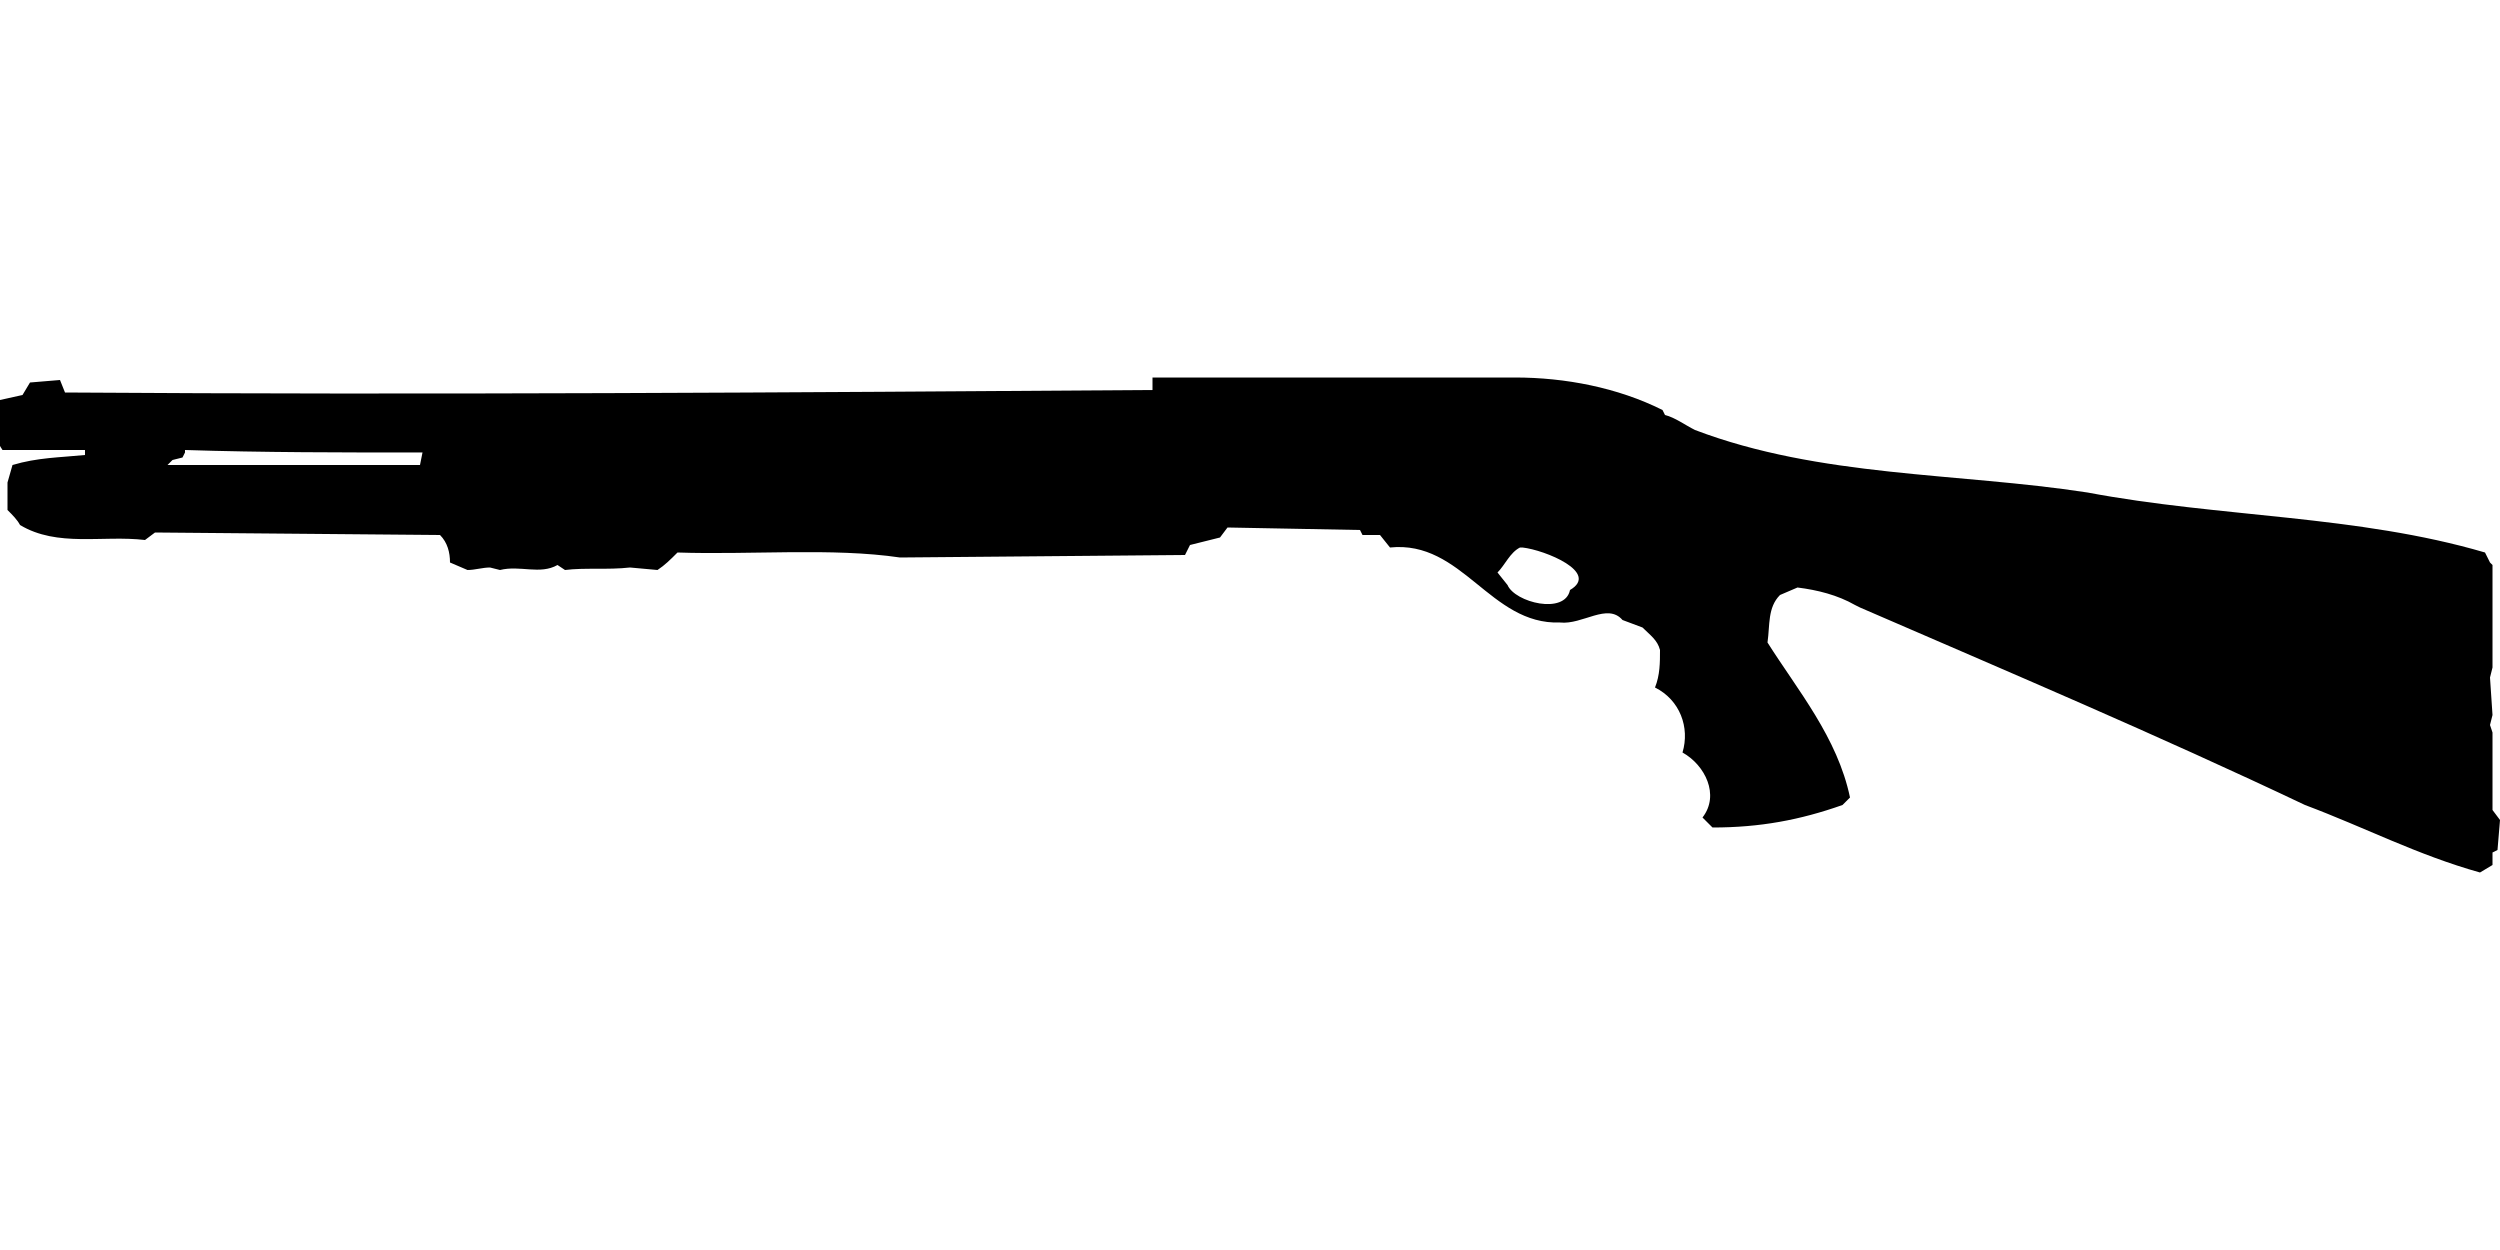 <?xml version="1.0" encoding="UTF-8"?>
<!DOCTYPE svg PUBLIC "-//W3C//DTD SVG 1.1//EN" "http://www.w3.org/Graphics/SVG/1.1/DTD/svg11.dtd">
<svg xmlns="http://www.w3.org/2000/svg" width="1000" height="500" version="1.1" viewBox="0 0 1000 500">
<path d="M461,152C461,153 461,154 461,156C316,157 171,158 26,157L24,152L12,153L9,158L0,160C-5,166 -3,174 1,180L34,180L34,182C24,183 15,183 5,186L3,193L3,204C5,206 7,208 8,210C23,219 41,214 58,216L62,213L176,214C179,217 180,221 180,225L187,228C190,228 193,227 196,227L200,228C208,226 216,230 223,226L226,228C234,227 243,228 252,227L263,228C266,226 268,224 271,221C300,222 333,219 360,223L474,222L476,218L488,215L491,211L544,212L545,214L552,214L556,219C585,216 596,250 624,249C633,250 643,241 649,248L657,251C660,254 663,256 664,260C664,265 664,270 662,275C672,280 676,291 673,301C682,306 688,318 681,327L685,331C704,331 720,328 737,322L740,319C735,295 719,276 707,257C708,250 707,243 712,238L719,235C727,236 735,238 742,242L744,243C804,269 863,294 922,322C946,331 967,342 992,349L997,346L997,341L999,340L1000,328L997,324L997,293L996,290L997,286L996,271L997,267L997,226L996,225L994,221C943,206 888,207 835,197C783,189 728,191 678,172C674,170 670,167 666,166L665,164C647,155 626,151 606,151L461,151ZM74,180C105,181 137,181 169,181L168,186L67,186L69,184L73,183L74,181ZM609,219C618,220 640,229 628,236C626,246 606,241 603,234L599,229C602,226 604,221 608,219Z"/>
</svg>
